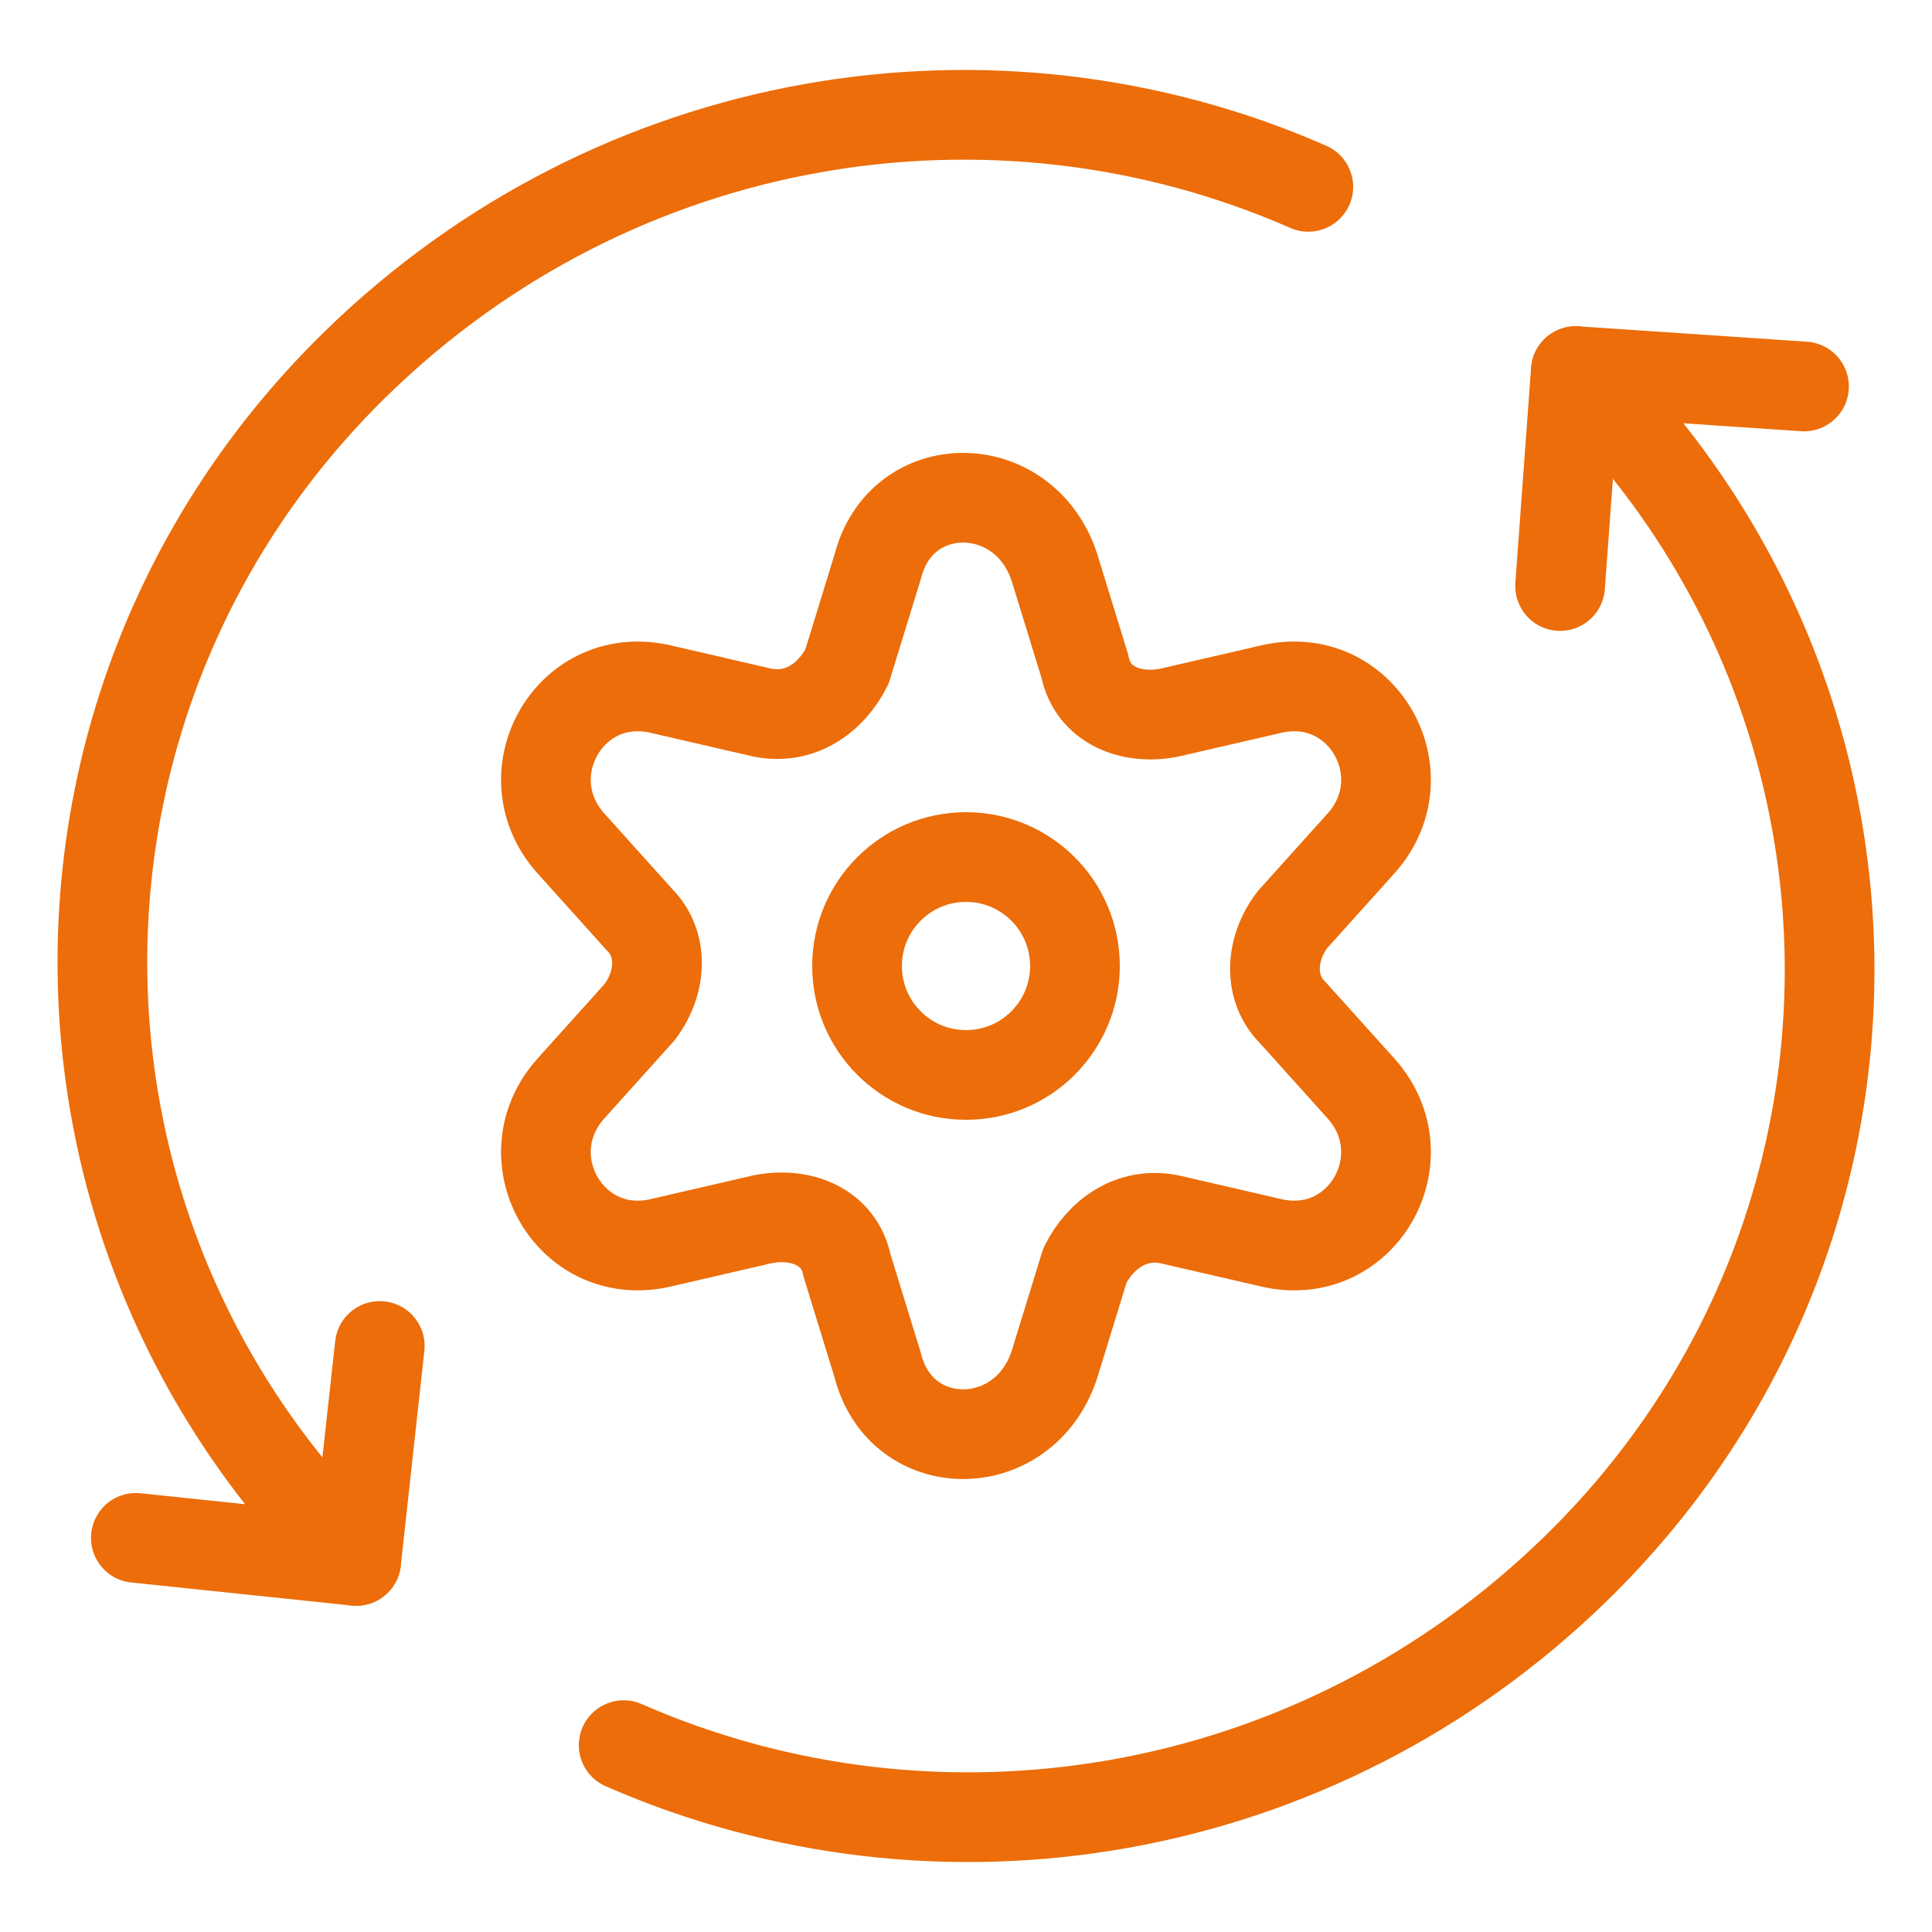 <svg xmlns="http://www.w3.org/2000/svg" fill="none" viewBox="-0.65 -0.65 28 28" id="Amazon-Web-Service-Managed-Service-2--Streamline-Ultimate.svg" height="28" width="28"><desc>Amazon Web Service Managed Service 2 Streamline Icon: https://streamlinehq.com</desc><path stroke="#ec6d09" stroke-linecap="round" stroke-linejoin="round" stroke-miterlimit="10" d="m14.629 7.565 0.445 1.446c0.111 0.556 0.667 0.779 1.224 0.667l1.446 -0.334c1.335 -0.334 2.225 1.224 1.335 2.225l-1.001 1.113c-0.334 0.445 -0.334 1.001 0 1.335l1.001 1.113c0.89 1.001 0 2.559 -1.335 2.225l-1.446 -0.334c-0.556 -0.111 -1.001 0.223 -1.224 0.667l-0.445 1.446c-0.445 1.335 -2.225 1.335 -2.559 0l-0.445 -1.446c-0.111 -0.556 -0.668 -0.779 -1.224 -0.667l-1.446 0.334c-1.335 0.334 -2.225 -1.224 -1.335 -2.225l1.001 -1.113c0.334 -0.445 0.334 -1.001 0 -1.335l-1.001 -1.113c-0.89 -1.001 0 -2.559 1.335 -2.225l1.446 0.334c0.556 0.111 1.001 -0.223 1.224 -0.667l0.445 -1.446c0.334 -1.335 2.114 -1.335 2.559 0Z" stroke-width="1.3"></path><path stroke="#ec6d09" stroke-linecap="round" stroke-linejoin="round" stroke-miterlimit="10" d="M4.512 21.972c-4.904 -4.784 -4.904 -12.571 0 -17.355C8.275 0.946 13.749 0.056 18.311 2.058" stroke-width="1.3"></path><path stroke="#ec6d09" stroke-linecap="round" stroke-linejoin="round" stroke-miterlimit="10" d="m25.495 4.951 -3.307 -0.223 -0.228 3.115" stroke-width="1.3"></path><path stroke="#ec6d09" stroke-linecap="round" stroke-linejoin="round" stroke-miterlimit="10" d="m1.319 21.638 3.193 0.334 0.342 -3.115" stroke-width="1.3"></path><path stroke="#ec6d09" stroke-linecap="round" stroke-linejoin="round" stroke-miterlimit="10" d="M22.188 4.728c4.904 4.784 4.904 12.571 0 17.355 -3.763 3.671 -9.237 4.561 -13.799 2.559" stroke-width="1.3"></path><path stroke="#ec6d09" stroke-linecap="round" stroke-linejoin="round" stroke-miterlimit="10" d="M13.35 14.929c0.872 0 1.579 -0.707 1.579 -1.579 0 -0.872 -0.707 -1.579 -1.579 -1.579 -0.872 0 -1.579 0.707 -1.579 1.579 0 0.872 0.707 1.579 1.579 1.579Z" stroke-width="1.3"></path></svg>
